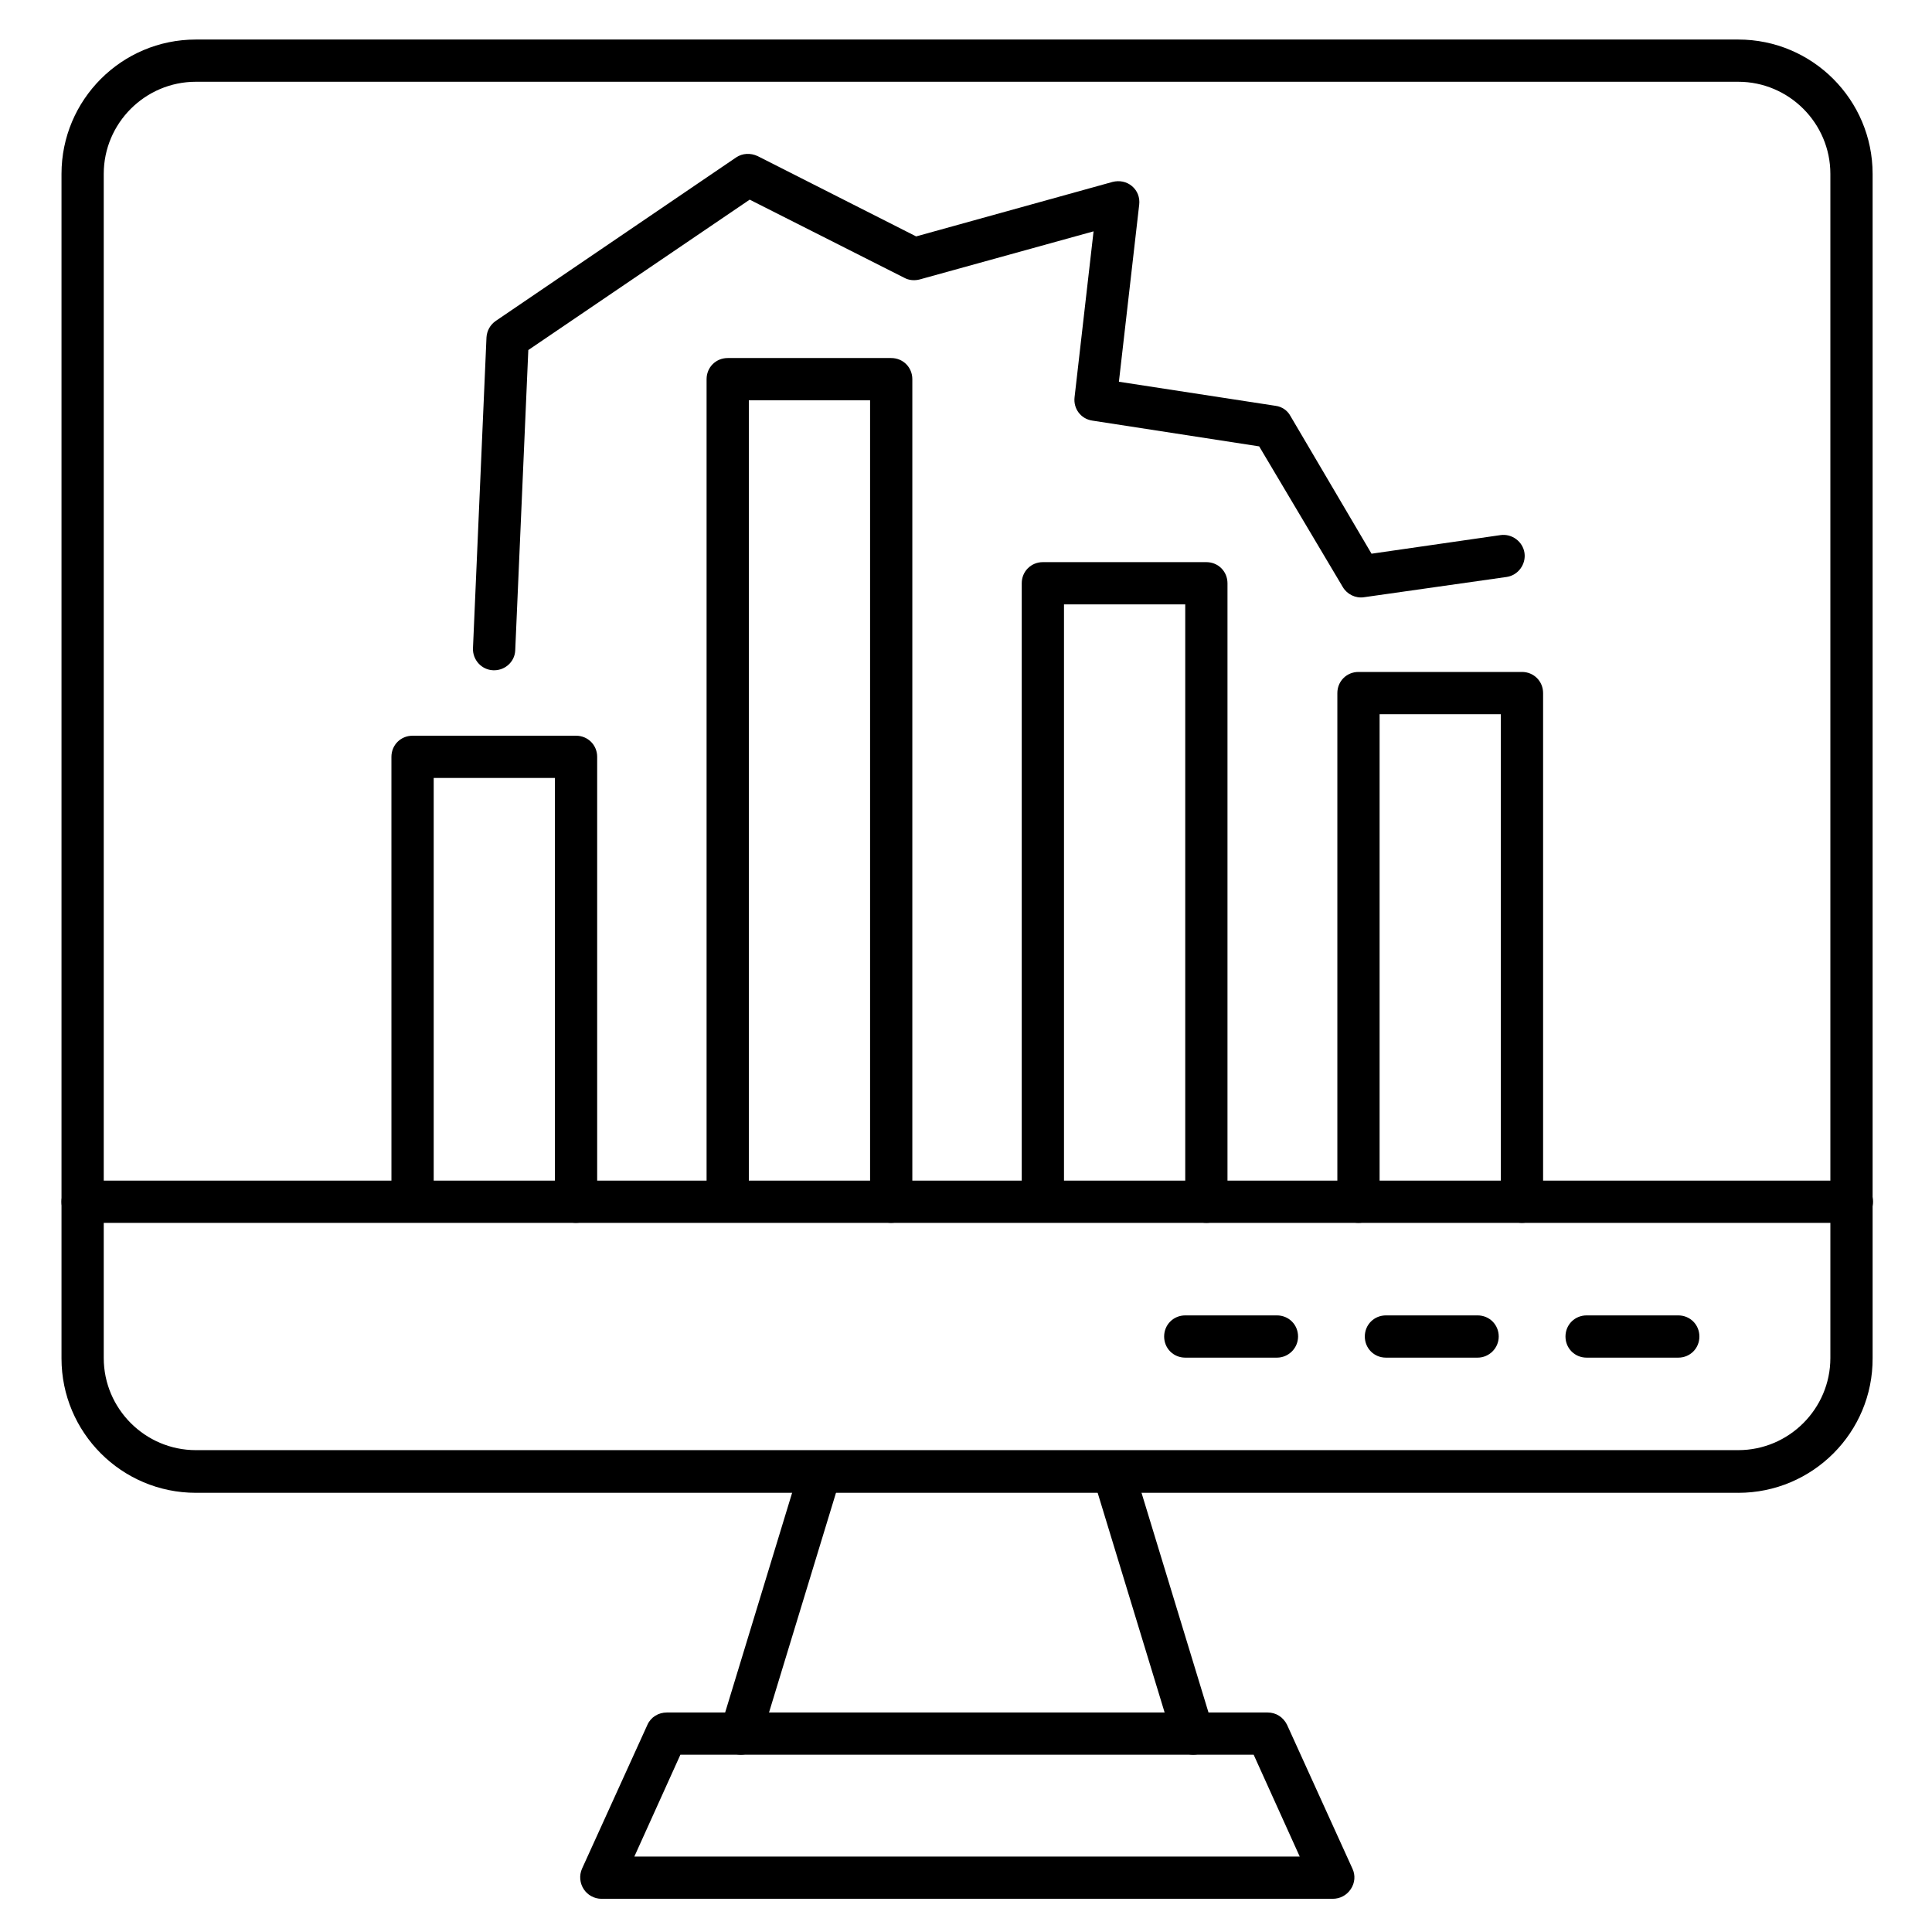 <?xml version="1.0" encoding="UTF-8"?>
<!-- Uploaded to: ICON Repo, www.svgrepo.com, Generator: ICON Repo Mixer Tools -->
<svg fill="#000000" width="800px" height="800px" version="1.1" viewBox="144 144 512 512" xmlns="http://www.w3.org/2000/svg">
 <g>
  <path d="m604.66 539.61h-408.76c-19.703 0-35.602-16.012-35.602-35.602v-313.93c0-19.594 15.898-35.602 35.602-35.602h408.76c19.703 0 35.602 16.012 35.602 35.602v313.82c0.113 19.707-15.895 35.715-35.602 35.715zm-408.76-373.94c-13.434 0-24.406 10.973-24.406 24.406v313.82c0 13.434 10.973 24.406 24.406 24.406h408.76c13.434 0 24.406-10.973 24.406-24.406v-313.82c0-13.434-10.973-24.406-24.406-24.406z"/>
  <path d="m634.77 468.07h-468.88c-3.137 0-5.598-2.465-5.598-5.598 0-3.137 2.465-5.598 5.598-5.598h468.88c3.137 0 5.598 2.465 5.598 5.598 0 3.133-2.574 5.598-5.598 5.598z"/>
  <path d="m340.32 609.02c-0.559 0-1.121-0.113-1.68-0.223-2.91-0.895-4.59-4.031-3.695-6.941l21.16-69.414c0.895-2.91 4.031-4.59 6.941-3.695 2.91 0.895 4.59 4.031 3.695 6.941l-21.16 69.414c-0.672 2.352-2.91 3.918-5.262 3.918z"/>
  <path d="m460.23 609.02c-2.352 0-4.59-1.566-5.375-3.918l-21.16-69.414c-0.895-2.91 0.785-6.047 3.695-6.941s6.047 0.785 6.941 3.695l21.16 69.414c0.895 2.91-0.785 6.047-3.695 6.941-0.445 0.109-1.004 0.223-1.566 0.223z"/>
  <path d="m497.18 647.2h-193.8c-1.902 0-3.695-1.008-4.703-2.574-1.008-1.566-1.23-3.582-0.449-5.375l17.352-38.176c0.895-2.016 2.91-3.246 5.148-3.246h159.2c2.238 0 4.141 1.23 5.148 3.246l17.352 38.176c0.785 1.68 0.672 3.695-0.449 5.375-1.109 1.68-2.898 2.574-4.801 2.574zm-185.07-11.195h176.33l-12.203-26.98h-151.93z"/>
  <path d="m588.76 503.79h-24.293c-3.137 0-5.598-2.465-5.598-5.598 0-3.137 2.465-5.598 5.598-5.598h24.293c3.137 0 5.598 2.465 5.598 5.598s-2.461 5.598-5.598 5.598z"/>
  <path d="m535.58 503.79h-24.293c-3.137 0-5.598-2.465-5.598-5.598 0-3.137 2.465-5.598 5.598-5.598h24.293c3.137 0 5.598 2.465 5.598 5.598s-2.574 5.598-5.598 5.598z"/>
  <path d="m482.4 503.79h-24.293c-3.137 0-5.598-2.465-5.598-5.598 0-3.137 2.465-5.598 5.598-5.598h24.293c3.137 0 5.598 2.465 5.598 5.598s-2.574 5.598-5.598 5.598z"/>
  <path d="m296.66 468.07c-3.137 0-5.598-2.465-5.598-5.598v-112.3h-32.129v112.18c0 3.137-2.465 5.598-5.598 5.598-3.137 0-5.598-2.465-5.598-5.598l-0.004-117.78c0-3.137 2.465-5.598 5.598-5.598h43.328c3.137 0 5.598 2.465 5.598 5.598v117.78c0 3.133-2.461 5.711-5.598 5.711z"/>
  <path d="m380.18 468.07c-3.137 0-5.598-2.465-5.598-5.598v-212.39h-32.133v212.27c0 3.137-2.465 5.598-5.598 5.598-3.137 0-5.598-2.465-5.598-5.598v-217.87c0-3.137 2.465-5.598 5.598-5.598h43.328c3.137 0 5.598 2.465 5.598 5.598v217.87c0 3.133-2.465 5.711-5.598 5.711z"/>
  <path d="m463.7 468.07c-3.137 0-5.598-2.465-5.598-5.598v-158.31h-32.133v158.2c0 3.137-2.465 5.598-5.598 5.598-3.137 0-5.598-2.465-5.598-5.598v-163.79c0-3.137 2.465-5.598 5.598-5.598h43.328c3.137 0 5.598 2.465 5.598 5.598v163.79c0 3.133-2.465 5.711-5.598 5.711z"/>
  <path d="m547.34 468.07c-3.137 0-5.598-2.465-5.598-5.598v-129.2h-32.133v129.2c0 3.137-2.465 5.598-5.598 5.598-3.137 0-5.598-2.465-5.598-5.598v-134.8c0-3.137 2.465-5.598 5.598-5.598h43.328c3.137 0 5.598 2.465 5.598 5.598v134.8c0 3.019-2.574 5.598-5.598 5.598z"/>
  <path d="m274.94 321.63h-0.223c-3.137-0.113-5.484-2.801-5.375-5.82l3.582-82.402c0.113-1.793 1.008-3.359 2.465-4.367l63.703-43.328c1.68-1.121 3.805-1.23 5.711-0.336l41.984 21.273 52.059-14.441c1.793-0.449 3.695-0.113 5.148 1.121 1.457 1.23 2.129 3.023 1.902 4.926l-5.375 46.91 41.535 6.383c1.68 0.223 3.137 1.23 3.918 2.688l21.496 36.5 34.148-4.926c3.023-0.449 5.934 1.68 6.383 4.703 0.449 3.023-1.68 5.934-4.703 6.383l-37.84 5.375c-2.238 0.336-4.477-0.785-5.598-2.688l-22.168-37.293-44.223-6.828c-3.023-0.449-5.039-3.137-4.703-6.156l5.039-44-46.125 12.762c-1.344 0.336-2.801 0.223-4.031-0.449l-40.977-20.711-58.664 39.855-3.469 79.602c-0.117 2.914-2.578 5.266-5.602 5.266z"/>
 </g>
</svg>